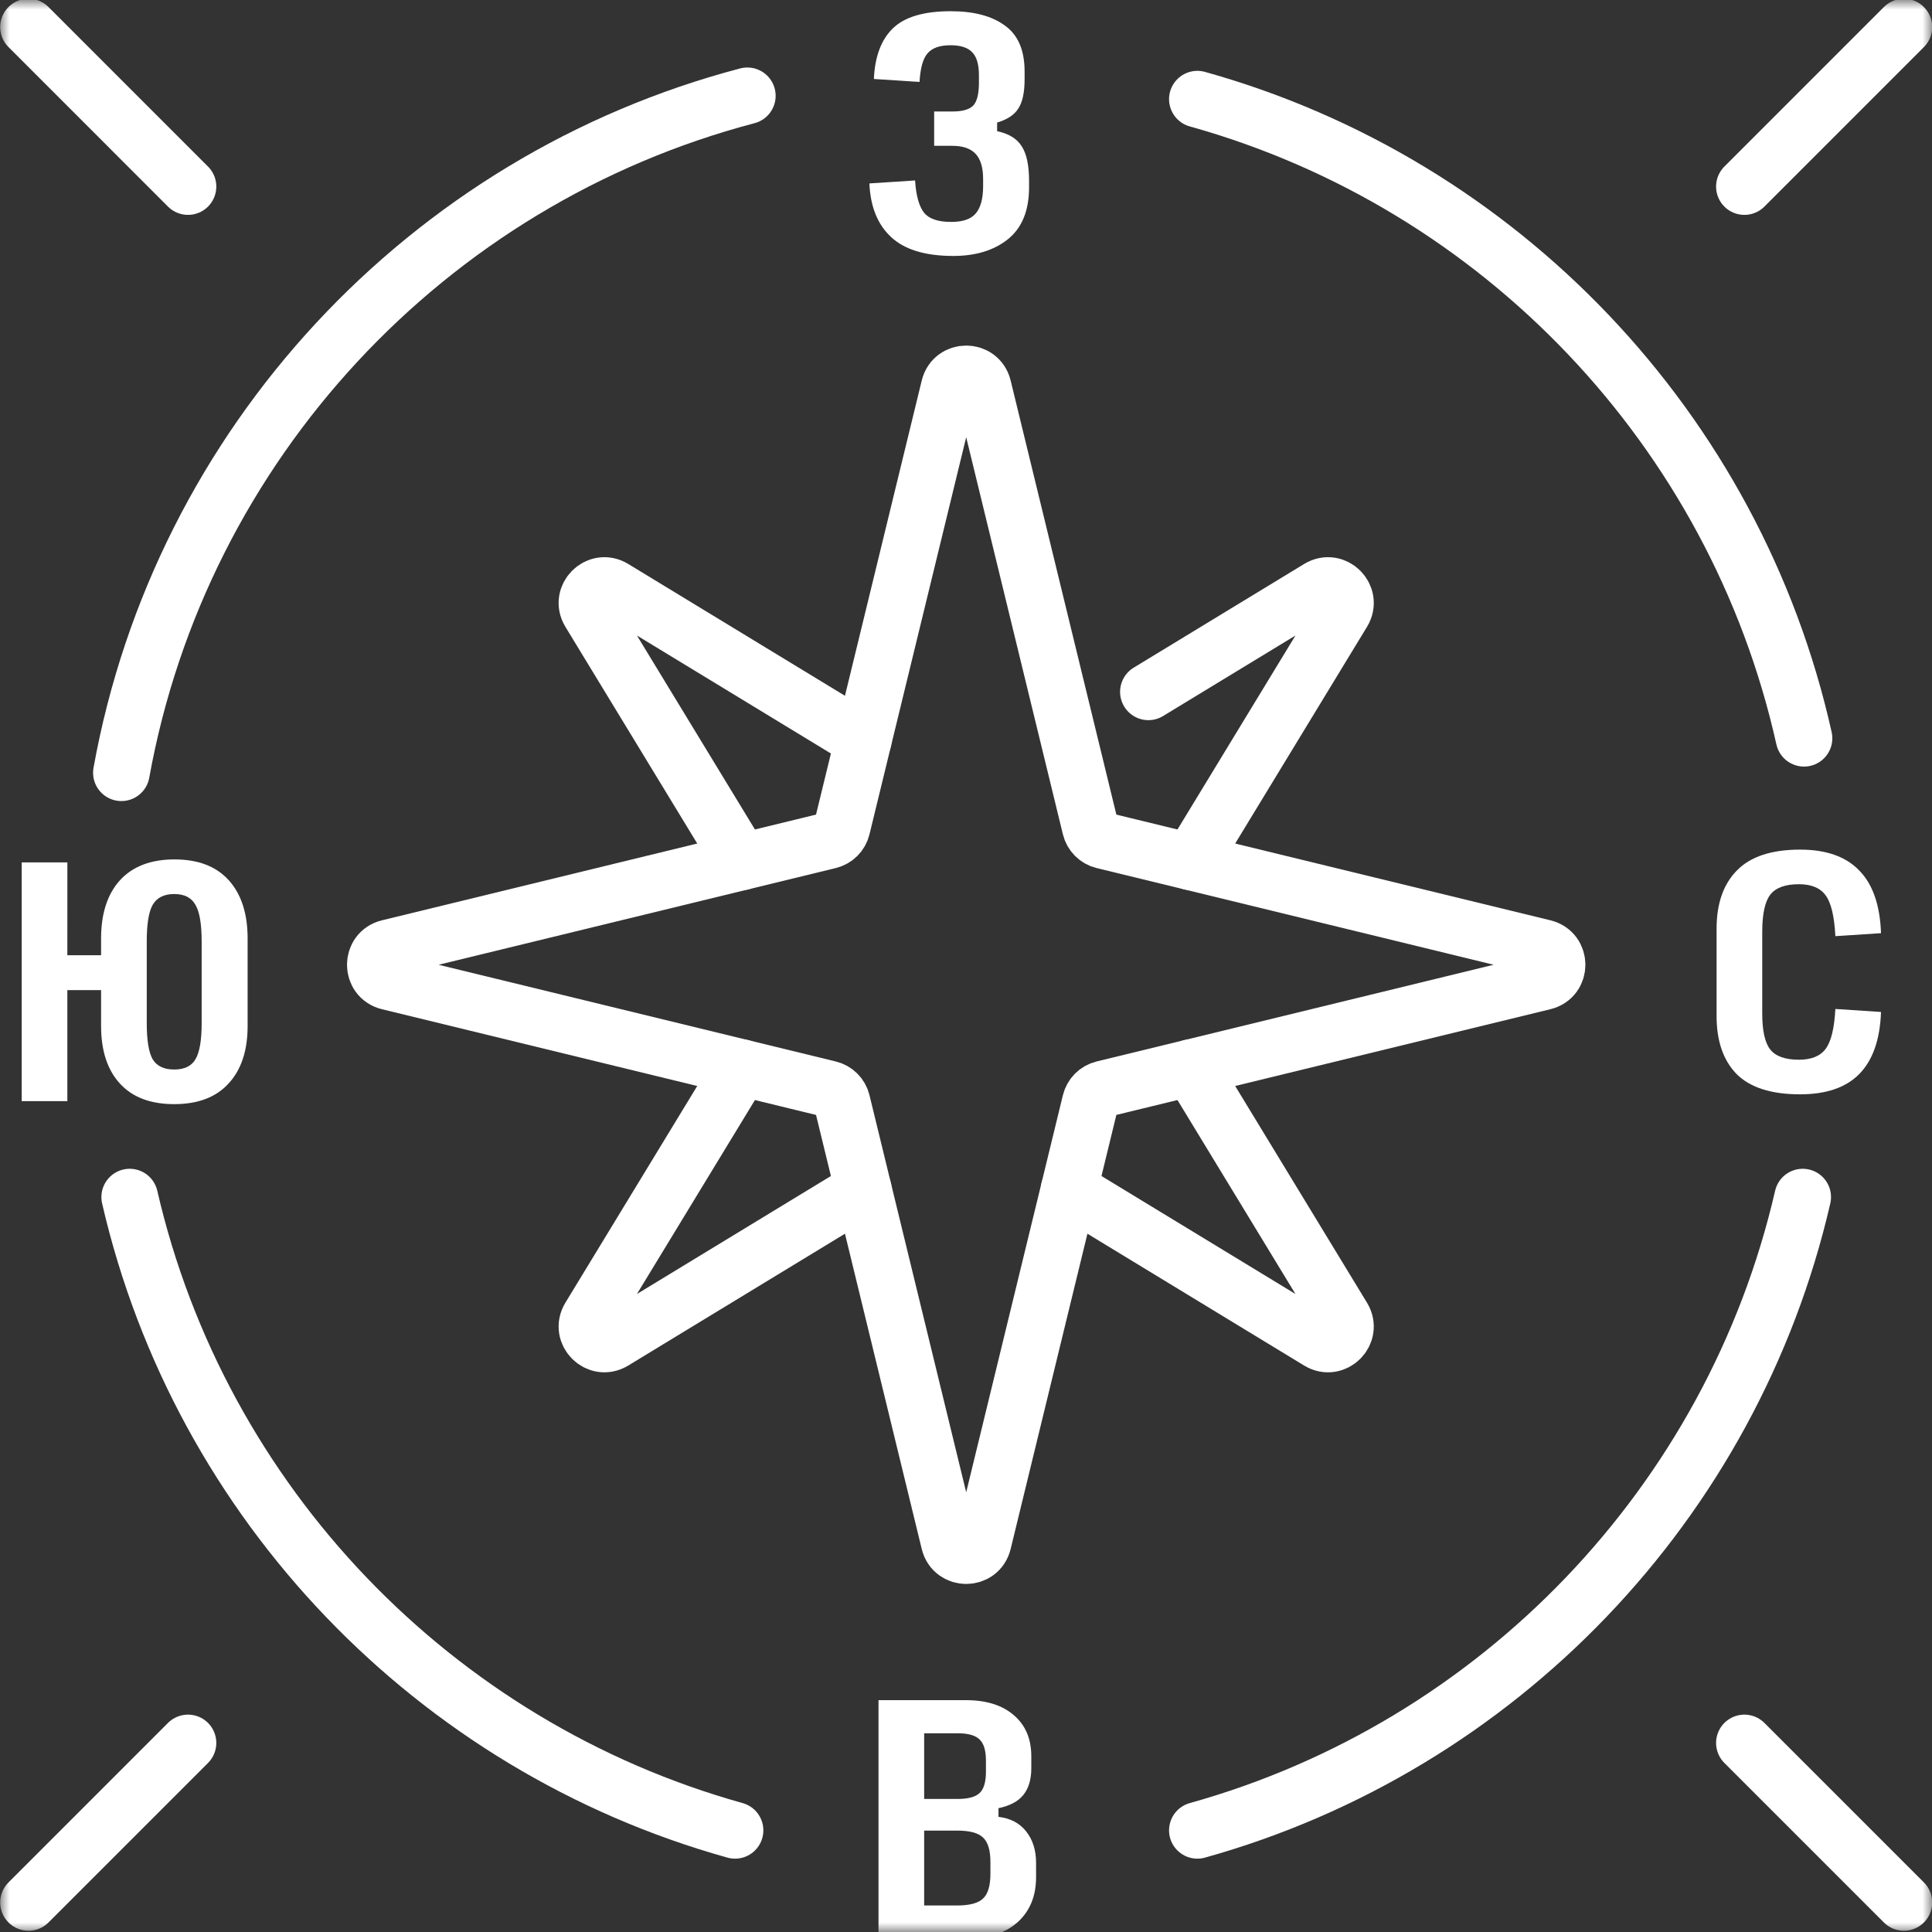<svg width="100" height="100" viewBox="0 0 100 100" fill="none" xmlns="http://www.w3.org/2000/svg">
<rect x="0" y="0" width="100" height="100" fill="#333333" stroke="none"/>
<g id="Frame" clip-path="url(#clip0_2906_4614)">
<g id="Clip path group">
<mask id="mask0_2906_4614" style="mask-type:luminance" maskUnits="userSpaceOnUse" x="0" y="0" width="100" height="100">
<g id="a">
<path id="Vector" d="M0 0H100V100H0V0Z" fill="white"/>
</g>
</mask>
<g mask="url(#mask0_2906_4614)">
<g id="Group">
<path id="Vector_2" d="M61.975 5.132C77.636 9.5 89.81 22.234 93.376 38.213" stroke="white" stroke-width="2.93" stroke-miterlimit="10" stroke-linecap="round" stroke-linejoin="round"/>
<path id="Vector_3" d="M6.283 39.998C9.355 22.966 22.132 9.309 38.682 4.959" stroke="white" stroke-width="2.93" stroke-miterlimit="10" stroke-linecap="round" stroke-linejoin="round"/>
<path id="Vector_4" d="M38.046 94.739C22.484 90.398 10.365 77.798 6.713 61.961" stroke="white" stroke-width="2.93" stroke-miterlimit="10" stroke-linecap="round" stroke-linejoin="round"/>
<path id="Vector_5" d="M93.308 61.961C89.656 77.799 77.537 90.398 61.975 94.739" stroke="white" stroke-width="2.93" stroke-miterlimit="10" stroke-linecap="round" stroke-linejoin="round"/>
<path id="Vector_6" d="M44.685 61.564L31.756 69.429C30.948 69.92 30.025 68.997 30.516 68.189L38.381 55.261" stroke="white" stroke-width="2.93" stroke-miterlimit="10" stroke-linecap="round" stroke-linejoin="round"/>
<path id="Vector_7" d="M61.64 55.261L69.504 68.189C69.996 68.997 69.072 69.921 68.264 69.429L55.336 61.565" stroke="white" stroke-width="2.93" stroke-miterlimit="10" stroke-linecap="round" stroke-linejoin="round"/>
<path id="Vector_8" d="M59.44 35.81L68.265 30.442C69.073 29.951 69.996 30.874 69.505 31.682L61.641 44.61" stroke="white" stroke-width="2.93" stroke-miterlimit="10" stroke-linecap="round" stroke-linejoin="round"/>
<path id="Vector_9" d="M38.381 44.61L30.516 31.682C30.025 30.874 30.949 29.951 31.756 30.442L44.684 38.306" stroke="white" stroke-width="2.93" stroke-miterlimit="10" stroke-linecap="round" stroke-linejoin="round"/>
<path id="&#208;&#161;" d="M93.175 56.642C91.682 56.642 90.585 56.292 89.885 55.592C89.195 54.882 88.85 53.883 88.85 52.595L88.85 48.069C88.85 46.772 89.2 45.767 89.9 45.057C90.6 44.336 91.692 43.976 93.175 43.976C94.524 43.976 95.543 44.336 96.234 45.057C96.934 45.767 97.31 46.849 97.361 48.301L94.998 48.455C94.946 47.436 94.781 46.736 94.503 46.355C94.225 45.963 93.762 45.767 93.113 45.767C92.403 45.767 91.908 45.948 91.63 46.308C91.352 46.669 91.213 47.312 91.213 48.239L91.213 52.456C91.213 53.352 91.352 53.975 91.63 54.325C91.908 54.675 92.403 54.851 93.113 54.851C93.762 54.851 94.225 54.66 94.503 54.279C94.781 53.898 94.946 53.213 94.998 52.224L97.361 52.379C97.31 53.81 96.934 54.882 96.234 55.592C95.543 56.292 94.524 56.642 93.175 56.642Z" fill="white"/>
<path id="Vector_10" d="M49.133 79.831L43.58 57.029C43.541 56.868 43.458 56.722 43.341 56.605C43.224 56.488 43.077 56.405 42.917 56.366L20.114 50.813C19.196 50.589 19.196 49.283 20.114 49.059L42.917 43.506C43.077 43.467 43.224 43.384 43.341 43.267C43.458 43.15 43.541 43.003 43.58 42.842L49.133 20.04C49.357 19.122 50.663 19.122 50.887 20.04L56.44 42.842C56.479 43.003 56.562 43.15 56.679 43.267C56.796 43.384 56.943 43.467 57.103 43.506L79.906 49.059C80.824 49.283 80.824 50.589 79.906 50.812L57.103 56.366C56.943 56.405 56.796 56.488 56.679 56.605C56.562 56.722 56.479 56.869 56.44 57.029L50.887 79.831C50.663 80.75 49.357 80.75 49.133 79.831Z" stroke="white" stroke-width="2.93" stroke-miterlimit="10" stroke-linecap="round" stroke-linejoin="round"/>
<path id="Vector_11" d="M98.545 98.47L90.289 90.214" stroke="white" stroke-width="2.93" stroke-miterlimit="10" stroke-linecap="round" stroke-linejoin="round"/>
<path id="Vector_12" d="M98.545 1.4L90.289 9.657" stroke="white" stroke-width="2.93" stroke-miterlimit="10" stroke-linecap="round" stroke-linejoin="round"/>
<path id="Vector_13" d="M1.475 98.47L9.731 90.214" stroke="white" stroke-width="2.93" stroke-miterlimit="10" stroke-linecap="round" stroke-linejoin="round"/>
<path id="Vector_14" d="M1.475 1.4L9.731 9.657" stroke="white" stroke-width="2.93" stroke-miterlimit="10" stroke-linecap="round" stroke-linejoin="round"/>
<path id="&#208;&#174;" d="M9.017 57.15C7.791 57.15 6.854 56.795 6.205 56.084C5.556 55.374 5.232 54.38 5.232 53.103L5.232 51.249L3.486 51.249L3.486 56.996L1.123 56.996L1.123 44.638L3.487 44.638L3.486 49.442L5.232 49.442L5.232 48.577C5.232 47.29 5.556 46.286 6.205 45.565C6.864 44.844 7.807 44.483 9.032 44.483C10.258 44.483 11.195 44.844 11.844 45.565C12.492 46.286 12.817 47.29 12.817 48.577L12.817 53.103C12.817 54.38 12.487 55.374 11.828 56.084C11.179 56.795 10.242 57.15 9.017 57.15ZM9.017 55.358C9.542 55.358 9.907 55.183 10.114 54.833C10.33 54.473 10.438 53.85 10.438 52.964L10.438 48.731C10.438 47.825 10.33 47.192 10.114 46.831C9.907 46.461 9.542 46.275 9.017 46.275C8.491 46.275 8.121 46.461 7.904 46.831C7.699 47.192 7.596 47.825 7.596 48.731L7.596 52.964C7.596 53.85 7.699 54.473 7.904 54.833C8.121 55.183 8.491 55.358 9.017 55.358Z" fill="white"/>
<path id="&#208;&#151;" d="M49.341 13.248C47.899 13.248 46.828 12.924 46.128 12.275C45.427 11.626 45.051 10.699 45 9.494L47.364 9.34C47.415 10.122 47.569 10.678 47.827 11.008C48.084 11.327 48.553 11.487 49.233 11.487C49.83 11.487 50.252 11.343 50.499 11.054C50.757 10.756 50.886 10.282 50.886 9.633L50.886 9.263C50.886 8.676 50.757 8.243 50.499 7.965C50.242 7.687 49.84 7.548 49.294 7.548L48.352 7.548L48.352 5.771L49.294 5.771C49.799 5.771 50.154 5.674 50.36 5.478C50.566 5.272 50.669 4.875 50.669 4.288L50.669 3.887C50.669 3.341 50.556 2.95 50.329 2.713C50.103 2.466 49.727 2.342 49.202 2.342C48.646 2.342 48.249 2.481 48.012 2.759C47.775 3.027 47.636 3.521 47.595 4.242L45.232 4.088C45.283 2.924 45.613 2.049 46.22 1.462C46.828 0.875 47.822 0.581 49.202 0.581C50.407 0.581 51.344 0.828 52.013 1.323C52.693 1.807 53.033 2.6 53.033 3.701L53.033 4.103C53.033 4.783 52.925 5.287 52.708 5.617C52.502 5.946 52.137 6.188 51.611 6.343L51.611 6.791C52.209 6.915 52.631 7.172 52.878 7.563C53.136 7.955 53.264 8.552 53.264 9.355L53.264 9.695C53.264 10.9 52.899 11.796 52.168 12.383C51.447 12.96 50.504 13.248 49.341 13.248Z" fill="white"/>
<path id="&#208;&#146;" d="M45.471 100.358L45.471 88L49.997 88C51.047 88 51.871 88.257 52.468 88.772C53.076 89.287 53.38 89.998 53.38 90.904L53.38 91.522C53.38 92.109 53.241 92.572 52.963 92.912C52.695 93.242 52.268 93.468 51.681 93.592L51.681 94.04C52.298 94.112 52.777 94.364 53.117 94.797C53.457 95.229 53.627 95.77 53.627 96.419L53.627 97.16C53.627 98.149 53.303 98.932 52.654 99.508C52.005 100.075 51.104 100.358 49.95 100.358L45.471 100.358ZM47.834 93.113L49.58 93.113C50.115 93.113 50.491 93.01 50.707 92.804C50.924 92.598 51.032 92.233 51.032 91.707L51.032 91.136C51.032 90.611 50.924 90.245 50.707 90.039C50.491 89.823 50.115 89.715 49.58 89.715L47.834 89.715L47.834 93.113ZM47.834 98.628L49.533 98.628C50.182 98.628 50.63 98.509 50.877 98.273C51.135 98.036 51.264 97.608 51.264 96.99L51.264 96.373C51.264 95.765 51.135 95.343 50.877 95.106C50.63 94.869 50.182 94.751 49.533 94.751L47.834 94.751L47.834 98.628Z" fill="white"/>
</g>
</g>
</g>
</g>
<defs>
<clipPath id="clip0_2906_4614">
<rect width="100" height="100" fill="white"/>
</clipPath>
</defs>
</svg>
